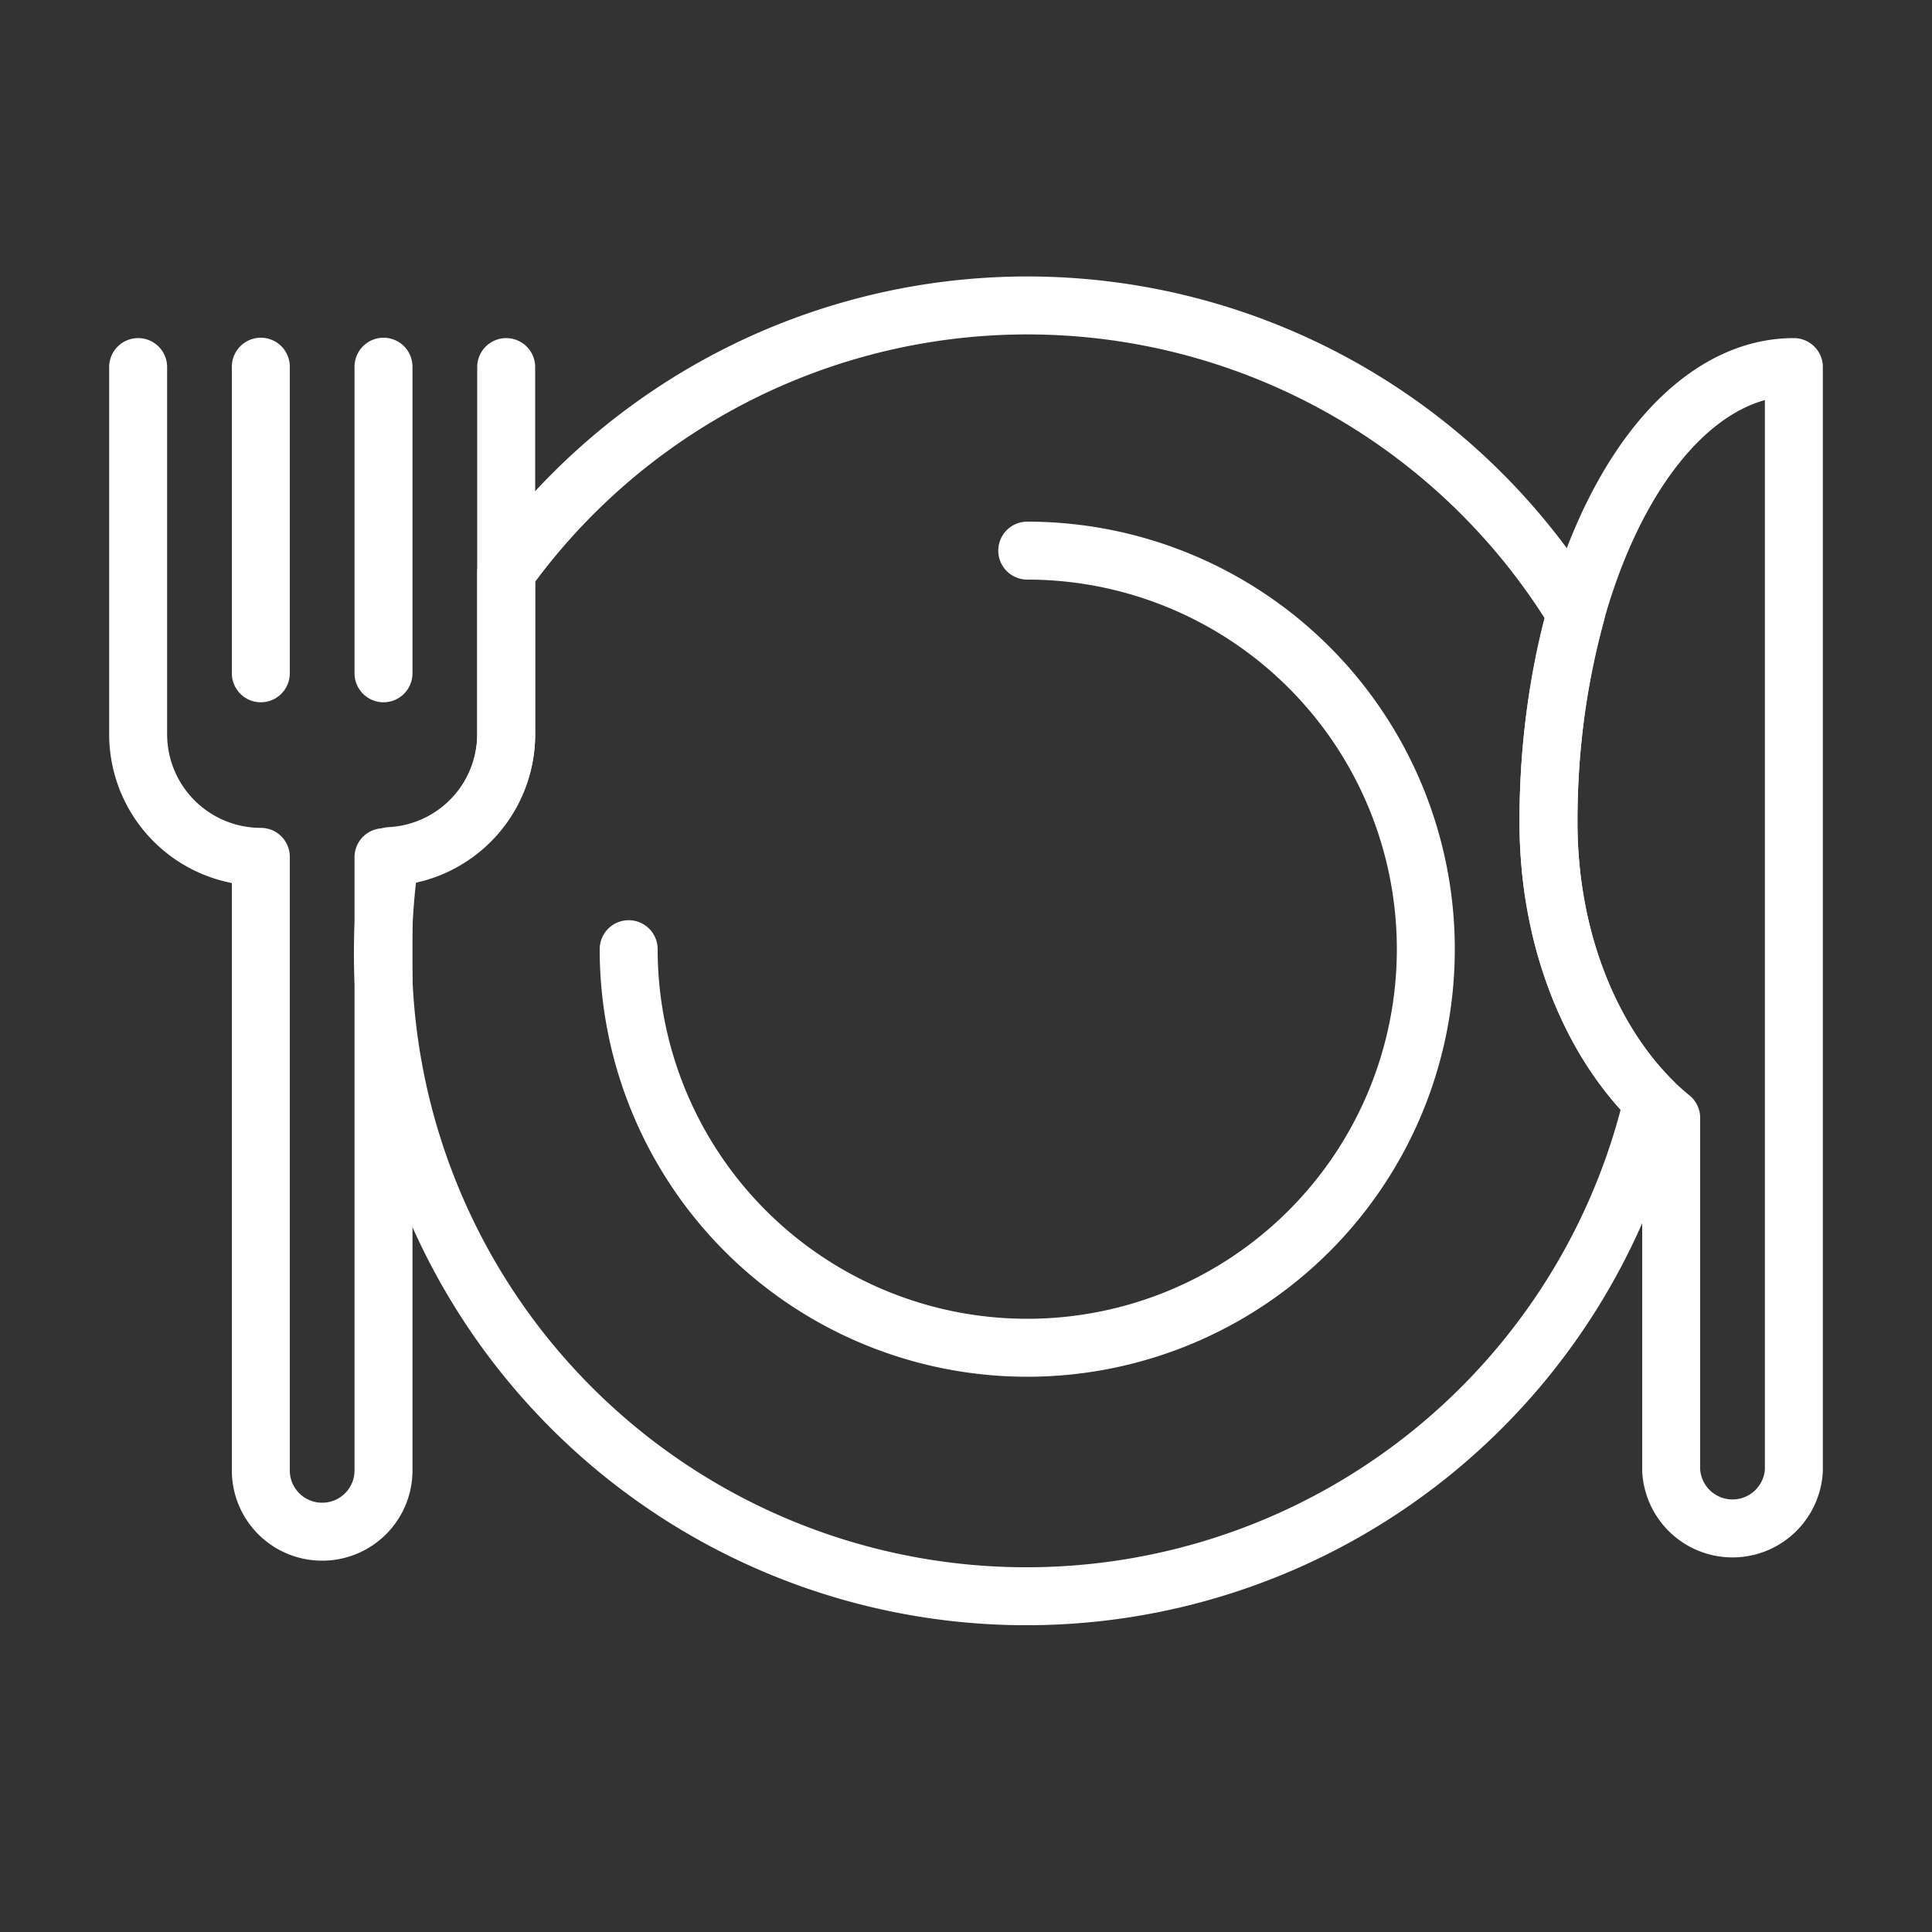 <svg id="Layer_1" data-name="Layer 1" xmlns="http://www.w3.org/2000/svg" viewBox="0 0 100 100"><rect x="0" y="0" width="100" height="100" fill="#333333" stroke="none"/><defs><style>.cls-1{fill:none;stroke:#fff;stroke-linecap:round;stroke-linejoin:round;stroke-width:3px;}</style></defs><path class="cls-1" d="M53.17,28.5A20.63,20.63,0,1,1,32.54,49.13"/><line class="cls-1" x1="13.5" y1="34.85" x2="13.5" y2="18.98"/><line class="cls-1" x1="19.85" y1="18.98" x2="19.85" y2="34.85"/><path class="cls-1" d="M7.15,19V38a6.35,6.35,0,0,0,6.35,6.35h0V76.11a3.17,3.17,0,0,0,3.17,3.17h0a3.17,3.17,0,0,0,3.18-3.17V44.37h0A6.35,6.35,0,0,0,26.2,38V19"/><path class="cls-1" d="M80.15,42.56c0,6.54,2.56,12.24,6.35,15.3V76.11a3.18,3.18,0,0,0,6.35,0V19C85.84,19,80.15,29.54,80.15,42.56Z"/><path class="cls-1" d="M80.15,42.56a40.5,40.5,0,0,1,1.42-10.8A33.25,33.25,0,0,0,26.2,29.62V38a6.33,6.33,0,0,1-6,6.31,34.66,34.66,0,0,0-.38,4.8A33.31,33.31,0,0,0,85.54,57C82.29,53.76,80.15,48.52,80.15,42.56Z"/></svg>